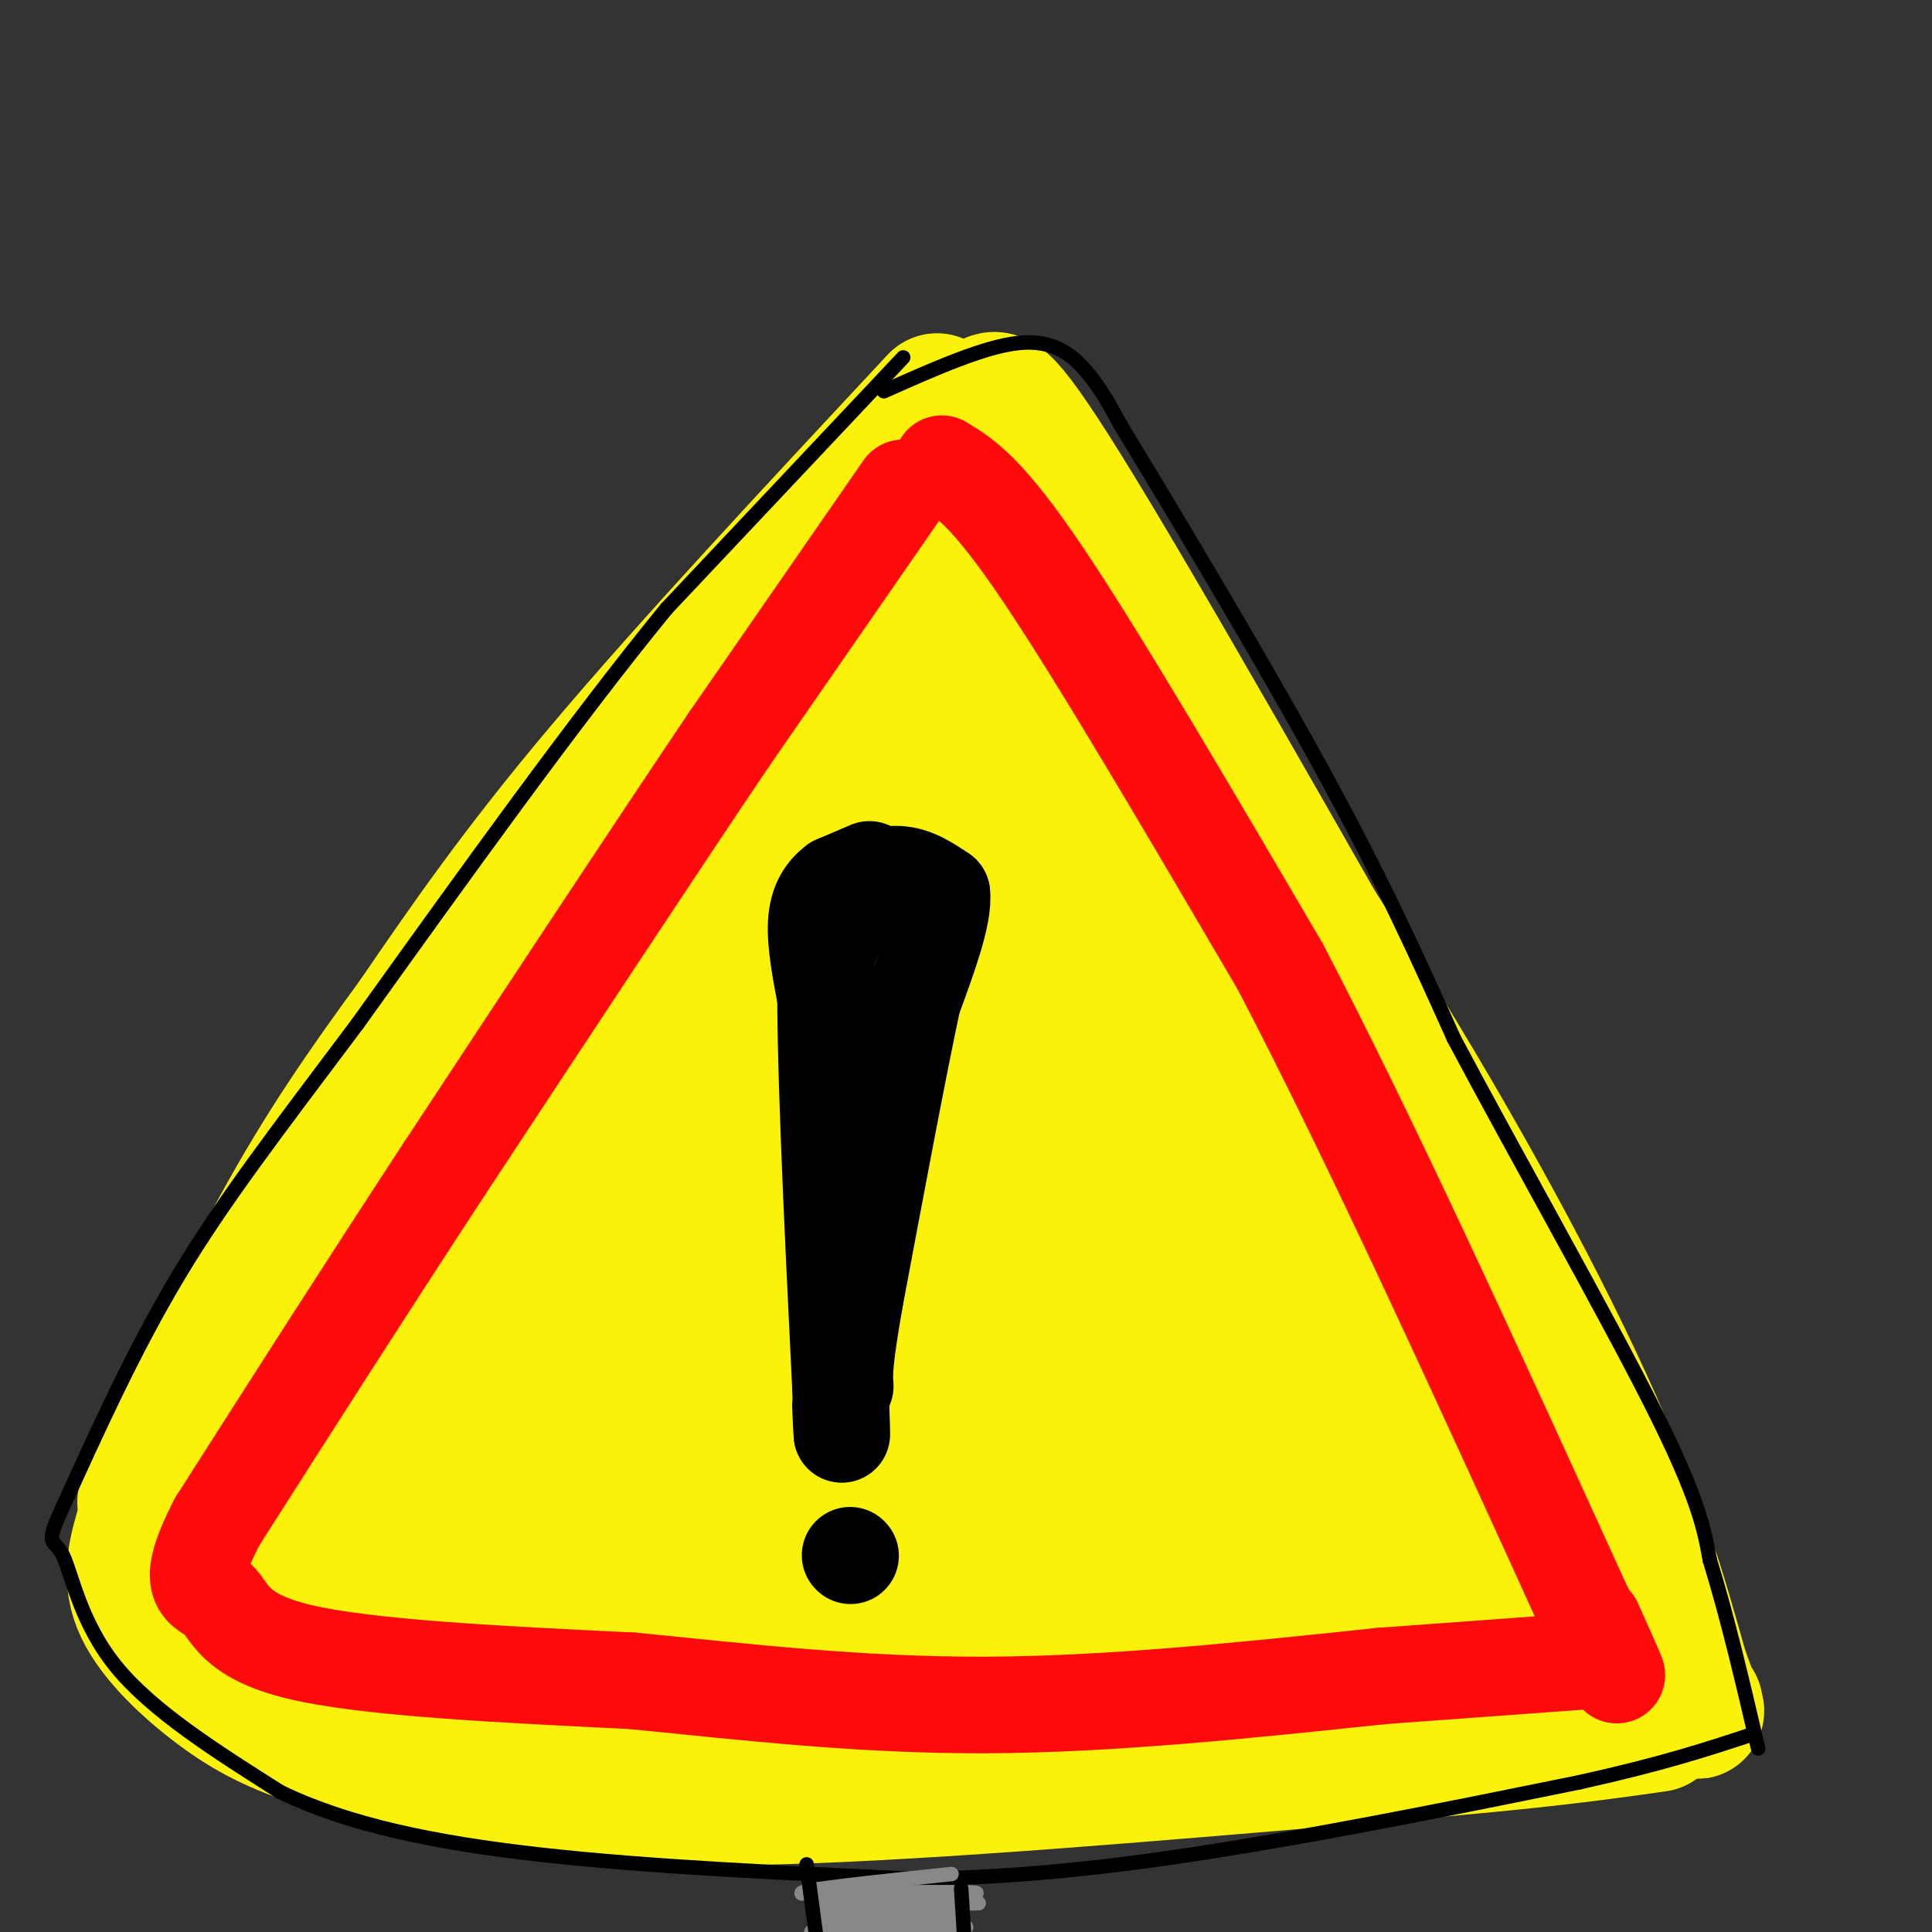 <svg viewBox='0 0 400 400' version='1.1' xmlns='http://www.w3.org/2000/svg' xmlns:xlink='http://www.w3.org/1999/xlink'><rect x="0" y="0" width="400" height="400" fill="#333333" stroke="none"/><g fill='none' stroke='#FBF20B' stroke-width='28' stroke-linecap='round' stroke-linejoin='round'><path d='M204,100c-12.679,10.464 -25.357,20.929 -44,39c-18.643,18.071 -43.250,43.750 -60,64c-16.750,20.250 -25.643,35.071 -34,50c-8.357,14.929 -16.179,29.964 -24,45'/><path d='M42,298c-4.829,9.874 -4.902,12.060 -5,15c-0.098,2.940 -0.220,6.636 2,11c2.220,4.364 6.780,9.397 10,12c3.220,2.603 5.098,2.778 15,6c9.902,3.222 27.829,9.492 54,12c26.171,2.508 60.585,1.254 95,0'/><path d='M213,354c35.267,-1.822 75.933,-6.378 98,-8c22.067,-1.622 25.533,-0.311 29,1'/><path d='M207,98c24.867,34.311 49.733,68.622 71,102c21.267,33.378 38.933,65.822 50,90c11.067,24.178 15.533,40.089 20,56'/><path d='M348,346c3.833,10.500 3.417,8.750 3,7'/><path d='M194,83c-25.500,27.333 -51.000,54.667 -69,76c-18.000,21.333 -28.500,36.667 -39,52'/><path d='M86,211c-11.044,15.111 -19.156,26.889 -28,43c-8.844,16.111 -18.422,36.556 -28,57'/><path d='M205,83c1.583,-0.833 3.167,-1.667 21,28c17.833,29.667 51.917,89.833 86,150'/><path d='M312,261c17.244,32.178 17.356,37.622 19,46c1.644,8.378 4.822,19.689 8,31'/><path d='M30,315c-1.690,5.542 -3.381,11.083 -1,17c2.381,5.917 8.833,12.208 15,17c6.167,4.792 12.048,8.083 21,11c8.952,2.917 20.976,5.458 33,8'/><path d='M98,368c13.489,2.533 30.711,4.867 63,4c32.289,-0.867 79.644,-4.933 127,-9'/><path d='M288,363c30.333,-2.500 42.667,-4.250 55,-6'/><path d='M201,117c16.000,28.417 32.000,56.833 46,92c14.000,35.167 26.000,77.083 38,119'/><path d='M182,133c0.000,0.000 23.000,207.000 23,207'/><path d='M153,160c0.000,0.000 -16.000,178.000 -16,178'/><path d='M101,224c-3.143,5.851 -6.286,11.702 -9,20c-2.714,8.298 -5.000,19.042 -8,35c-3.000,15.958 -6.714,37.131 -8,49c-1.286,11.869 -0.143,14.435 1,17'/><path d='M51,321c0.750,1.333 1.500,2.667 44,5c42.500,2.333 126.750,5.667 211,9'/><path d='M306,335c36.000,1.167 20.500,-0.417 5,-2'/><path d='M196,125c15.013,10.951 30.026,21.901 45,38c14.974,16.099 29.911,37.346 38,51c8.089,13.654 9.332,19.715 13,34c3.668,14.285 9.762,36.796 12,52c2.238,15.204 0.619,23.102 -1,31'/><path d='M303,331c-0.333,5.667 -0.667,4.333 -1,3'/><path d='M143,177c-9.800,19.044 -19.600,38.089 -26,59c-6.400,20.911 -9.400,43.689 -11,60c-1.600,16.311 -1.800,26.156 -2,36'/><path d='M48,296c5.250,-1.083 10.500,-2.167 51,0c40.500,2.167 116.250,7.583 192,13'/><path d='M254,188c12.022,37.733 24.044,75.467 29,96c4.956,20.533 2.844,23.867 1,30c-1.844,6.133 -3.422,15.067 -5,24'/><path d='M203,135c7.417,30.750 14.833,61.500 19,91c4.167,29.500 5.083,57.750 6,86'/><path d='M175,140c0.000,0.000 -16.000,168.000 -16,168'/><path d='M139,180c-6.667,32.917 -13.333,65.833 -17,91c-3.667,25.167 -4.333,42.583 -5,60'/><path d='M57,276c3.786,2.833 7.573,5.665 8,8c0.427,2.335 -2.504,4.172 5,0c7.504,-4.172 25.443,-14.354 25,-15c-0.443,-0.646 -19.270,8.244 -29,15c-9.730,6.756 -10.365,11.378 -11,16'/><path d='M55,300c-0.918,4.923 2.289,9.229 3,12c0.711,2.771 -1.072,4.005 11,3c12.072,-1.005 37.999,-4.249 55,-6c17.001,-1.751 25.077,-2.010 45,0c19.923,2.010 51.692,6.289 74,8c22.308,1.711 35.154,0.856 48,0'/><path d='M241,207c1.417,18.167 2.833,36.333 6,56c3.167,19.667 8.083,40.833 13,62'/><path d='M217,202c0.000,0.000 -12.000,102.000 -12,102'/><path d='M200,207c-7.333,17.833 -14.667,35.667 -19,53c-4.333,17.333 -5.667,34.167 -7,51'/><path d='M187,216c0.000,0.000 -5.000,86.000 -5,86'/><path d='M187,240c0.000,0.000 2.000,59.000 2,59'/></g>
<g fill='none' stroke='#FD0A0A' stroke-width='20' stroke-linecap='round' stroke-linejoin='round'><path d='M187,101c0.000,0.000 -36.000,52.000 -36,52'/><path d='M151,153c-15.833,23.500 -37.417,56.250 -59,89'/><path d='M92,242c-17.667,27.000 -32.333,50.000 -47,73'/><path d='M45,315c-7.464,14.333 -2.625,13.667 0,16c2.625,2.333 3.036,7.667 17,11c13.964,3.333 41.482,4.667 69,6'/><path d='M131,348c23.311,2.311 47.089,5.089 73,5c25.911,-0.089 53.956,-3.044 82,-6'/><path d='M286,347c20.500,-1.500 30.750,-2.250 41,-3'/><path d='M195,96c4.667,2.833 9.333,5.667 21,23c11.667,17.333 30.333,49.167 49,81'/><path d='M265,200c18.667,35.667 40.833,84.333 63,133'/><path d='M328,333c10.833,22.667 6.417,12.833 2,3'/></g>
<g fill='none' stroke='#000000' stroke-width='20' stroke-linecap='round' stroke-linejoin='round'><path d='M176,183c0.000,0.000 1.000,0.000 1,0'/><path d='M177,183c1.756,-0.622 5.644,-2.178 9,-2c3.356,0.178 6.178,2.089 9,4'/><path d='M195,185c0.500,4.333 -2.750,13.167 -6,22'/><path d='M189,207c-3.000,14.000 -7.500,38.000 -12,62'/><path d='M177,269c-2.333,13.333 -2.167,15.667 -2,18'/><path d='M177,182c0.000,0.000 -6.000,16.000 -6,16'/><path d='M171,198c-0.500,17.500 1.250,53.250 3,89'/><path d='M174,287c0.500,15.500 0.250,9.750 0,4'/><path d='M180,180c0.000,0.000 -7.000,3.000 -7,3'/><path d='M173,183c-2.067,1.533 -3.733,3.867 -4,8c-0.267,4.133 0.867,10.067 2,16'/><path d='M176,322c0.000,0.000 0.100,0.100 0.1,0.1'/></g>
<g fill='none' stroke='#000000' stroke-width='3' stroke-linecap='round' stroke-linejoin='round'><path d='M187,74c0.000,0.000 -49.000,52.000 -49,52'/><path d='M138,126c-18.833,23.000 -41.417,54.500 -64,86'/><path d='M74,212c-17.111,22.800 -27.889,36.800 -37,52c-9.111,15.200 -16.556,31.600 -24,48'/><path d='M13,312c-3.964,8.631 -1.875,6.208 0,10c1.875,3.792 3.536,13.798 11,23c7.464,9.202 20.732,17.601 34,26'/><path d='M58,371c13.867,6.711 31.533,10.489 54,13c22.467,2.511 49.733,3.756 77,5'/><path d='M189,389c24.511,-0.200 47.289,-3.200 70,-7c22.711,-3.800 45.356,-8.400 68,-13'/><path d='M327,369c17.333,-3.833 26.667,-6.917 36,-10'/><path d='M183,81c10.422,-4.644 20.844,-9.289 28,-10c7.156,-0.711 11.044,2.511 14,6c2.956,3.489 4.978,7.244 7,11'/><path d='M232,88c8.956,14.733 27.844,46.067 41,70c13.156,23.933 20.578,40.467 28,57'/><path d='M301,215c12.933,24.333 31.267,56.667 41,76c9.733,19.333 10.867,25.667 12,32'/><path d='M354,323c3.667,11.833 6.833,25.417 10,39'/></g>
<g fill='none' stroke='#888888' stroke-width='3' stroke-linecap='round' stroke-linejoin='round'><path d='M174,393c0.000,0.000 26.000,1.000 26,1'/><path d='M200,394c-1.556,0.733 -18.444,2.067 -21,3c-2.556,0.933 9.222,1.467 21,2'/><path d='M200,399c-1.833,0.500 -16.917,0.750 -32,1'/><path d='M168,400c2.933,-0.511 26.267,-2.289 30,-3c3.733,-0.711 -12.133,-0.356 -28,0'/><path d='M170,397c3.156,0.133 25.044,0.467 28,0c2.956,-0.467 -13.022,-1.733 -29,-3'/><path d='M169,394c4.111,-0.467 28.889,-0.133 33,0c4.111,0.133 -12.444,0.067 -29,0'/><path d='M173,394c3.533,-0.444 26.867,-1.556 29,-2c2.133,-0.444 -16.933,-0.222 -36,0'/><path d='M166,392c-0.833,-0.667 15.083,-2.333 31,-4'/></g>
<g fill='none' stroke='#000000' stroke-width='3' stroke-linecap='round' stroke-linejoin='round'><path d='M199,391c0.000,0.000 1.000,16.000 1,16'/><path d='M167,386c0.000,0.000 4.000,30.000 4,30'/></g>
</svg>